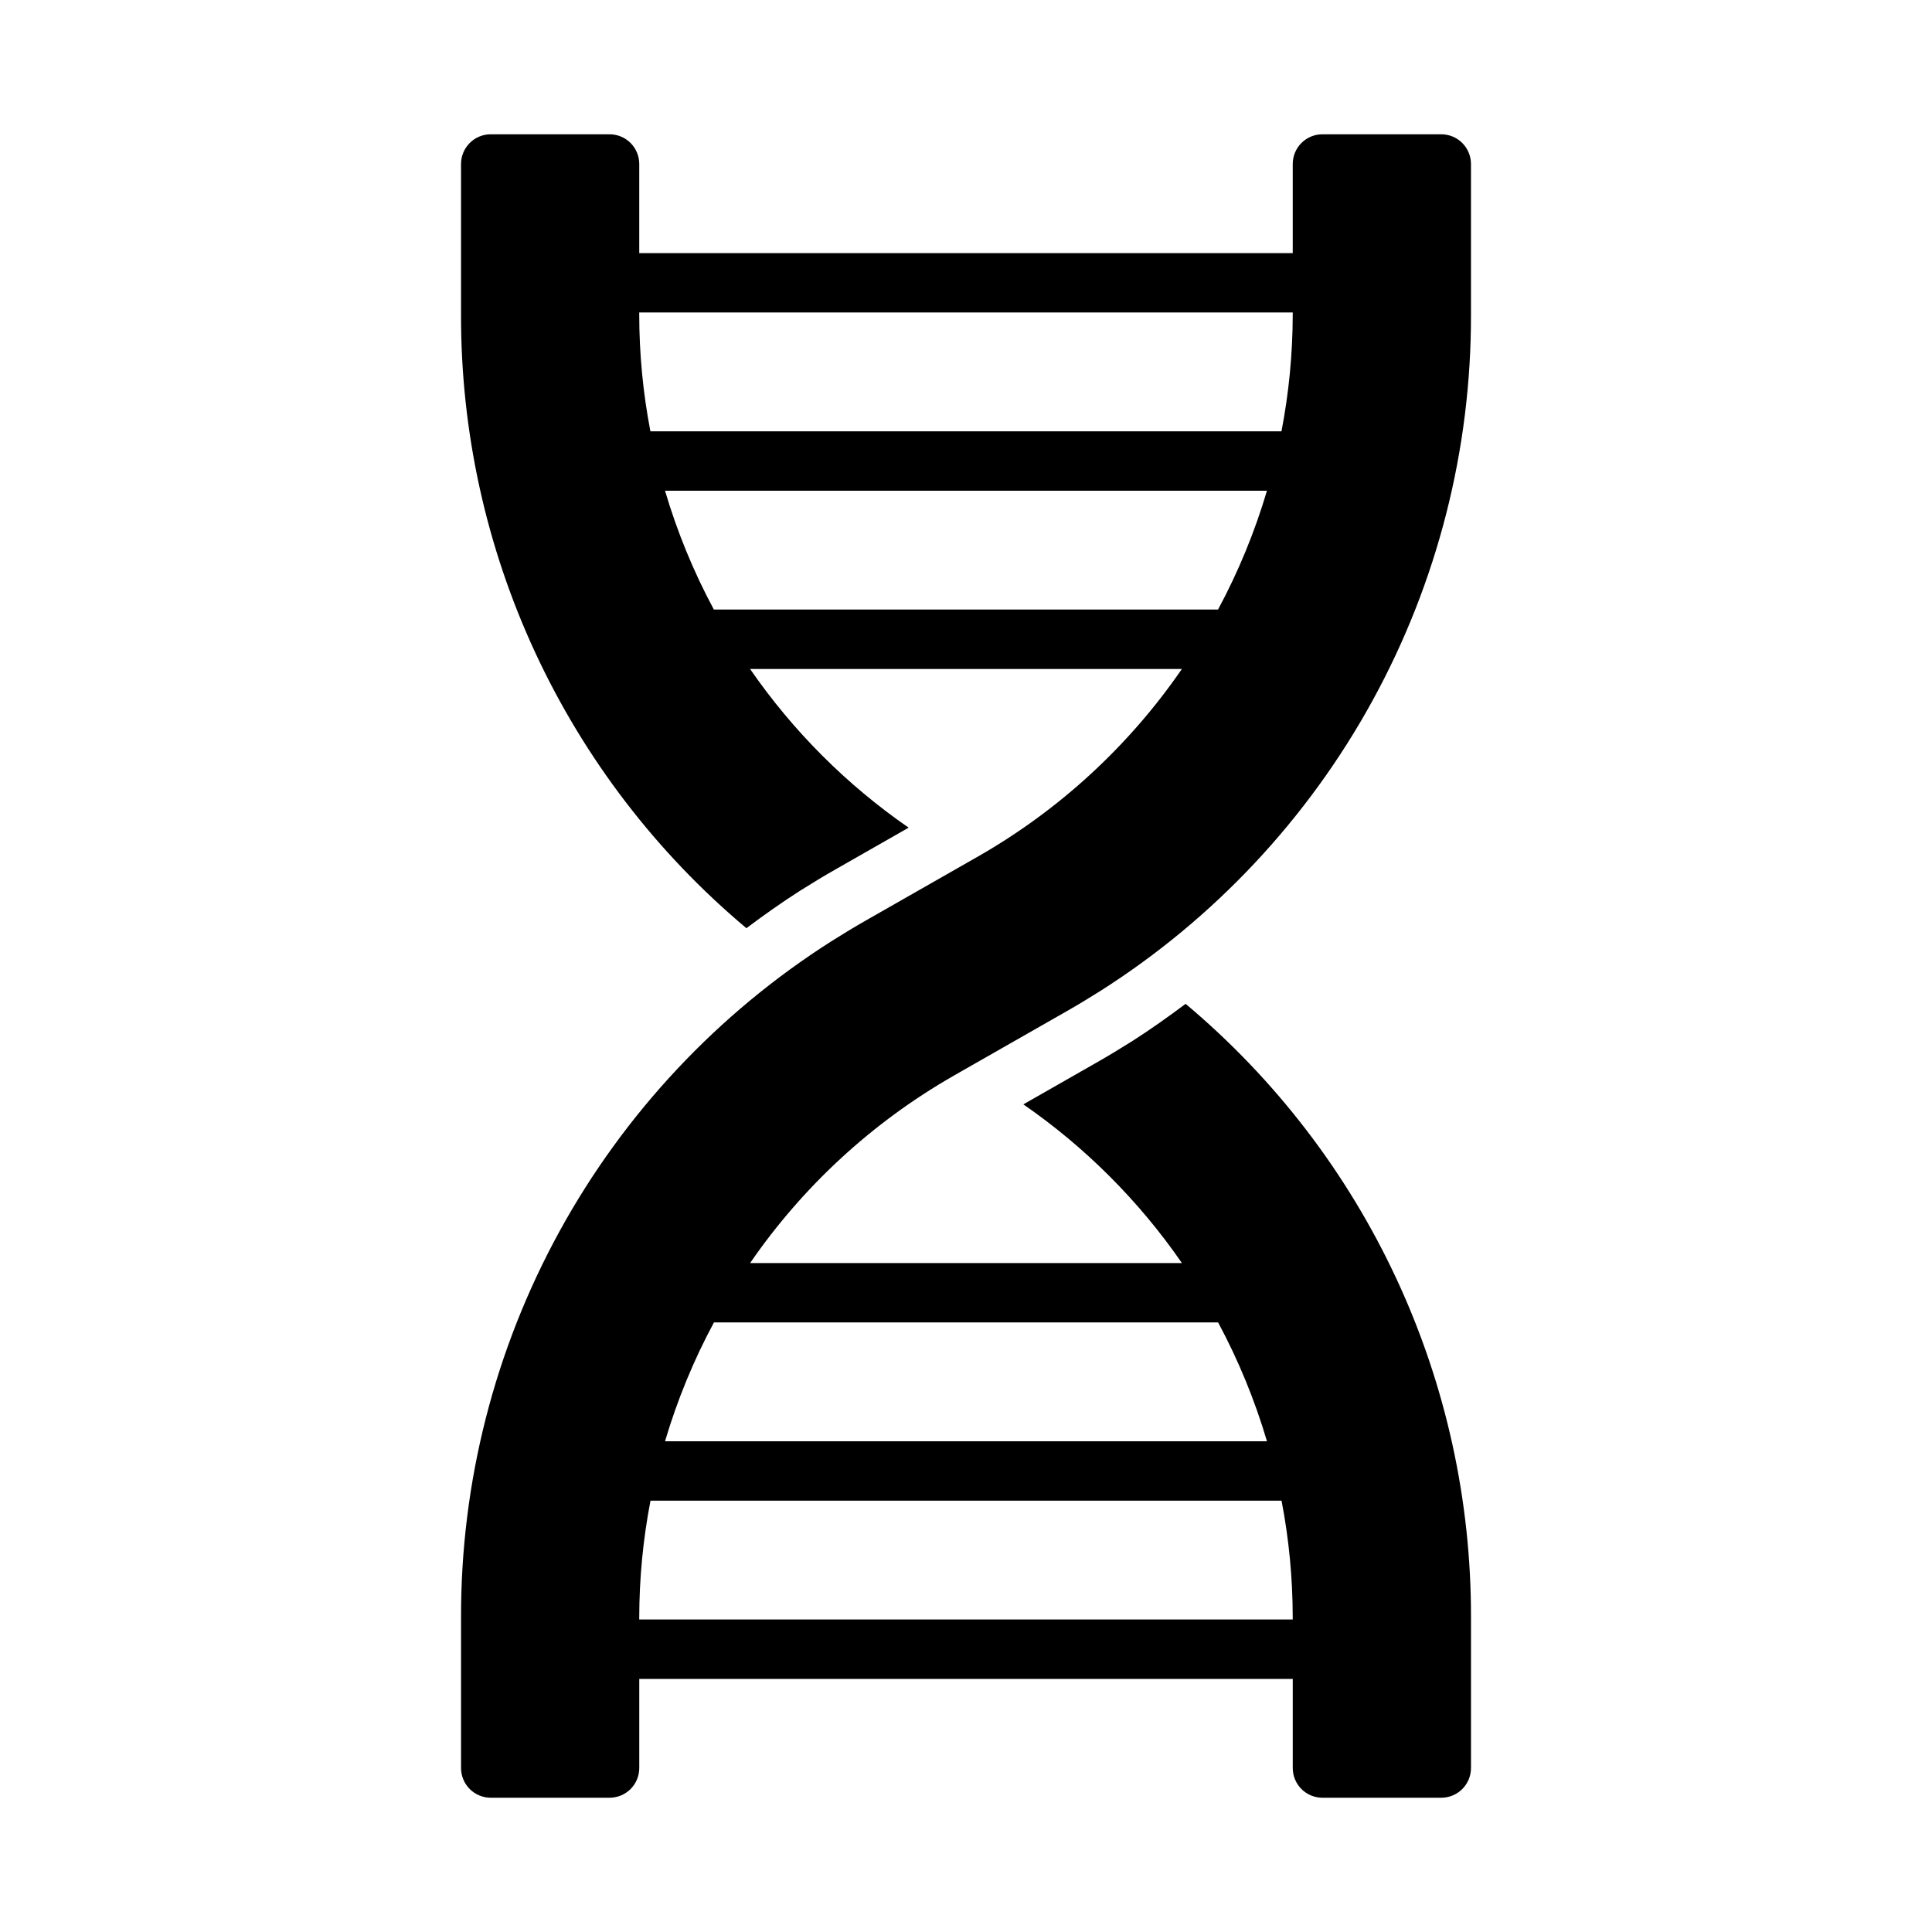 <?xml version="1.0" encoding="UTF-8"?>
<!-- Uploaded to: ICON Repo, www.svgrepo.com, Generator: ICON Repo Mixer Tools -->
<svg fill="#000000" width="800px" height="800px" version="1.1" viewBox="144 144 512 512" xmlns="http://www.w3.org/2000/svg">
 <path d="m396.69 429.1 30.027-17.133c3.008-1.707 5.941-3.504 8.848-5.328h0.004c30.172-19.164 55.004-45.652 72.184-77 17.18-31.344 26.148-66.527 26.07-102.27v-39.91c0-2.086-0.832-4.09-2.309-5.566-1.477-1.477-3.477-2.305-5.566-2.305h-31.488c-4.348 0-7.871 3.523-7.871 7.871v23.617h-173.18v-23.617c0-2.086-0.828-4.09-2.305-5.566-1.477-1.477-3.481-2.305-5.566-2.305h-31.488c-4.348 0-7.871 3.523-7.871 7.871v39.91c-0.07 30.988 6.664 61.617 19.73 89.715 13.07 28.098 32.148 52.984 55.895 72.895 4.586-3.434 9.273-6.762 14.152-9.883 3.219-2.016 6.34-3.93 9.547-5.746l19.297-11.012 0.004 0.004c-16.438-11.363-30.676-25.613-42.027-42.059h114.44c-14.02 20.375-32.441 37.336-53.906 49.625l-30.02 17.129c-3.012 1.715-5.945 3.512-8.855 5.336-30.176 19.164-55.008 45.652-72.188 76.996-17.18 31.344-26.148 66.523-26.066 102.27v39.91c0 2.09 0.828 4.09 2.305 5.566 1.477 1.477 3.477 2.305 5.566 2.305h31.488c2.086 0 4.09-0.828 5.566-2.305 1.477-1.477 2.305-3.477 2.305-5.566v-23.617h173.18v23.617c0 2.09 0.832 4.09 2.305 5.566 1.477 1.477 3.481 2.305 5.566 2.305h31.488c2.09 0 4.09-0.828 5.566-2.305s2.309-3.477 2.309-5.566v-39.91c0.066-30.988-6.668-61.613-19.738-89.711-13.066-28.098-32.145-52.984-55.891-72.898-4.582 3.434-9.27 6.762-14.148 9.879-3.215 2.016-6.348 3.93-9.555 5.746l-19.297 11.012c16.438 11.367 30.676 25.617 42.027 42.059h-114.44c14.02-20.375 32.441-37.336 53.906-49.621zm89.898-202.29v0.551c-0.016 10.387-1.016 20.742-2.984 30.938h-167.24c-1.965-10.195-2.953-20.555-2.961-30.938v-0.551zm-153.41 78.723c-5.383-10.023-9.723-20.578-12.941-31.488h159.52c-3.231 10.914-7.574 21.465-12.961 31.488zm-19.773 267.65v-0.551c0.016-10.383 1.016-20.742 2.984-30.938h167.24-0.004c1.965 10.195 2.953 20.555 2.961 30.938v0.551zm153.41-78.723c5.383 10.027 9.723 20.578 12.945 31.488h-159.52c3.231-10.91 7.57-21.465 12.961-31.488z"/>
</svg>